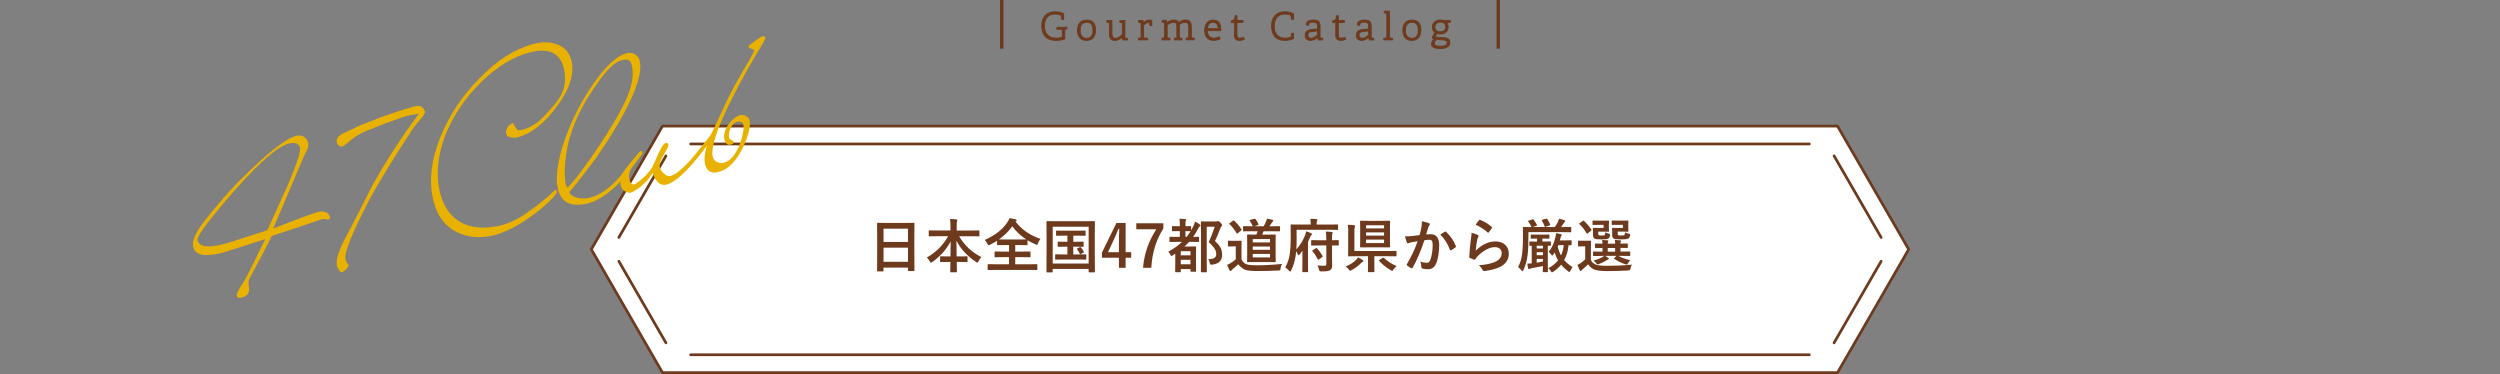 <?xml version="1.0" encoding="UTF-8"?>
<svg id="_イヤー_2" data-name="レイヤー 2" xmlns="http://www.w3.org/2000/svg" width="720" height="107.72" viewBox="0 0 720 107.72">
  <rect x="0" y="0" width="720" height="107.72" fill="#808080" stroke="none"/>
  <defs>
    <style>
      .cls-1 {
        fill: none;
      }

      .cls-2 {
        fill: #eab200;
      }

      .cls-3, .cls-4 {
        fill: #6e3a1d;
      }

      .cls-4 {
        stroke-width: .25px;
      }

      .cls-4, .cls-5 {
        stroke: #6e3a1d;
        stroke-linecap: round;
        stroke-linejoin: round;
      }

      .cls-5 {
        fill: #fff;
        stroke-width: .79px;
      }
    </style>
  </defs>
  <g id="image">
    <g>
      <g>
        <polygon class="cls-5" points="190.8 107.32 170.3 71.82 190.8 36.31 529.2 36.31 549.7 71.82 529.2 107.32 190.8 107.32"/>
        <g>
          <line class="cls-5" x1="521.08" y1="102.17" x2="198.92" y2="102.17"/>
          <line class="cls-5" x1="198.92" y1="41.46" x2="521.08" y2="41.46"/>
          <line class="cls-5" x1="191.79" y1="98.74" x2="178.23" y2="75.25"/>
          <line class="cls-5" x1="541.77" y1="75.25" x2="528.21" y2="98.74"/>
          <line class="cls-5" x1="528.21" y1="44.89" x2="541.77" y2="68.38"/>
          <line class="cls-5" x1="178.23" y1="68.38" x2="191.79" y2="44.89"/>
        </g>
        <g>
          <path class="cls-3" d="M252.78,78.15c-.17,0-.18-.02-.18-.18,0-.12,.03-1.11,.03-5.98v-3.24c0-3.26-.03-4.28-.03-4.38,0-.18,.02-.2,.18-.2,.12,0,.69,.03,2.32,.03h5.76c1.63,0,2.22-.03,2.32-.03,.17,0,.18,.02,.18,.2,0,.1-.03,1.13-.03,3.88v3.73c0,4.82,.03,5.81,.03,5.91,0,.17-.02,.18-.18,.18h-1.5c-.17,0-.19-.02-.19-.18v-.82h-7.04v.91c0,.17-.02,.18-.18,.18h-1.5Zm1.68-8.47h7.04v-3.83h-7.04v3.83Zm7.04,5.71v-4.07h-7.04v4.07h7.04Z"/>
          <path class="cls-3" d="M269.82,68.03c-1.53,0-2.05,.03-2.15,.03-.17,0-.19-.02-.19-.18v-1.34c0-.17,.02-.19,.19-.19,.1,0,.62,.03,2.15,.03h3.91v-1.13c0-.96-.02-1.53-.12-2.18,.6,.02,1.26,.05,1.85,.12,.15,.02,.25,.08,.25,.17,0,.15-.07,.3-.1,.44-.05,.22-.08,.52-.08,1.41v1.18h4.18c1.53,0,2.07-.03,2.17-.03,.17,0,.19,.02,.19,.19v1.34c0,.17-.02,.18-.19,.18-.1,0-.64-.03-2.17-.03h-3.48c1.51,2.59,3.68,4.64,6.4,6-.3,.32-.59,.74-.82,1.21-.13,.27-.2,.4-.32,.4-.07,0-.19-.07-.35-.19-2.35-1.56-4.37-3.53-5.68-6.15,0,1.39,.03,3.04,.05,4.54h.87c1.48,0,1.97-.03,2.07-.03,.19,0,.2,.02,.2,.18v1.28c0,.17-.02,.19-.2,.19-.1,0-.59-.03-2.07-.03h-.84c.02,1.43,.05,2.52,.05,2.81,0,.15-.02,.17-.18,.17h-1.56c-.17,0-.18-.02-.18-.17,0-.29,.02-1.38,.05-2.81h-.72c-1.48,0-1.97,.03-2.07,.03-.17,0-.18-.02-.18-.19v-1.28c0-.17,.02-.18,.18-.18,.1,0,.59,.03,2.07,.03h.74c.03-1.43,.05-2.97,.05-4.35-1.21,2.44-3.19,4.47-5.29,5.96-.18,.13-.3,.2-.39,.2-.1,0-.18-.1-.32-.37-.25-.47-.52-.82-.87-1.13,2.35-1.28,4.69-3.46,6.13-6.13h-3.23Z"/>
          <path class="cls-3" d="M292.46,63.8c1.95,2.52,4.25,3.95,7.19,5.01-.32,.39-.55,.82-.72,1.28-.12,.3-.17,.44-.3,.44-.08,0-.2-.07-.4-.15-.81-.35-1.58-.76-2.3-1.19v1.23c0,.17-.02,.19-.17,.19-.1,0-.64-.03-2.18-.03h-1.19v1.88h1.92c1.63,0,2.18-.03,2.28-.03,.18,0,.2,.02,.2,.19v1.28c0,.17-.02,.19-.2,.19-.1,0-.66-.03-2.28-.03h-1.92v2.05h4c1.53,0,2.07-.03,2.17-.03,.17,0,.19,.02,.19,.19v1.31c0,.17-.02,.19-.19,.19-.1,0-.64-.03-2.17-.03h-9.59c-1.55,0-2.08,.03-2.18,.03-.17,0-.18-.02-.18-.19v-1.31c0-.17,.02-.19,.18-.19,.1,0,.64,.03,2.18,.03h3.8v-2.05h-1.7c-1.63,0-2.18,.03-2.28,.03-.17,0-.19-.02-.19-.19v-1.28c0-.17,.02-.19,.19-.19,.1,0,.65,.03,2.28,.03h1.7v-1.88h-1.08c-1.55,0-2.07,.03-2.17,.03-.17,0-.19-.02-.19-.19v-1.09c-.66,.42-1.33,.81-2.05,1.16-.2,.08-.32,.15-.42,.15-.12,0-.18-.12-.32-.42-.2-.45-.49-.84-.77-1.11,3.14-1.43,5.07-2.97,6.5-5.07,.29-.42,.5-.82,.64-1.21,.64,.08,1.26,.2,1.76,.35,.22,.05,.3,.13,.3,.25,0,.1-.05,.17-.17,.25l-.17,.13Zm1.11,5.17c1.16,0,1.73-.02,2-.02-1.6-1.04-2.97-2.29-4.03-3.78-1.08,1.5-2.37,2.74-3.86,3.78,.3,.02,.86,.02,1.83,.02h4.07Z"/>
          <path class="cls-3" d="M301.57,78.45c-.17,0-.19-.02-.19-.19,0-.12,.03-1.24,.03-6.45v-3.34c0-3.33-.03-4.5-.03-4.6,0-.17,.02-.19,.19-.19,.12,0,.67,.03,2.23,.03h9.12c1.56,0,2.12-.03,2.23-.03,.17,0,.18,.02,.18,.19,0,.1-.03,1.28-.03,4.03v3.9c0,5.21,.03,6.35,.03,6.45,0,.17-.02,.19-.18,.19h-1.44c-.17,0-.19-.02-.19-.19v-.79h-10.35v.81c0,.17-.02,.19-.19,.19h-1.43Zm1.61-2.55h10.35v-10.6h-10.35v10.6Zm6.79-6.27c1.34,0,1.81-.03,1.92-.03,.17,0,.19,.02,.19,.18v1.11c0,.17-.02,.19-.19,.19-.1,0-.57-.03-1.92-.03h-.87v2.23h1.38c1.56,0,2.07-.03,2.17-.03,.18,0,.2,.02,.2,.18v1.16c0,.17-.02,.18-.2,.18-.1,0-.6-.03-2.17-.03h-4.23c-1.56,0-2.07,.03-2.17,.03-.18,0-.2-.02-.2-.18v-1.16c0-.17,.02-.18,.2-.18,.1,0,.6,.03,2.17,.03h1.16v-2.23h-.66c-1.38,0-1.85,.03-1.95,.03-.17,0-.19-.02-.19-.19v-1.11c0-.17,.02-.18,.19-.18,.1,0,.57,.03,1.95,.03h.66v-1.76h-.97c-1.51,0-2.03,.03-2.13,.03-.15,0-.17-.02-.17-.18v-1.13c0-.17,.02-.18,.17-.18,.1,0,.62,.03,2.13,.03h3.9c1.53,0,2.05-.03,2.15-.03,.15,0,.17,.02,.17,.18v1.13c0,.17-.02,.18-.17,.18-.1,0-.62-.03-2.15-.03h-1.23v1.76h.87Zm1.01,1.55c.17-.08,.2-.05,.34,.1,.3,.35,.54,.69,.82,1.21,.07,.13,.07,.17-.13,.27l-.72,.39c-.22,.12-.25,.07-.34-.12-.17-.39-.49-.92-.77-1.24-.12-.13-.05-.15,.13-.25l.67-.35Z"/>
          <path class="cls-3" d="M324.18,72.64h1.6v1.58h-1.6v2.91h-1.93v-2.91h-4.89v-1.48l4.17-8.52h2.65v8.42Zm-1.93-2.82c0-1.36,.05-2.64,.1-3.93h-.24c-.42,1.11-.91,2.23-1.43,3.36l-1.58,3.39h3.14v-2.82Z"/>
          <path class="cls-3" d="M335.05,65.8c-2.13,3.44-3.18,6.8-3.48,11.32h-2.37c.37-4.49,1.76-7.81,3.81-11.1h-5.76v-1.71h7.8v1.5Z"/>
          <path class="cls-3" d="M343.02,66.39c.22-.39,.42-.76,.62-1.16,.23-.45,.4-.89,.54-1.41,.47,.22,1.04,.57,1.34,.82,.15,.12,.22,.18,.22,.29,0,.12-.1,.2-.19,.25-.24,.17-.37,.39-.55,.79-.42,.81-.87,1.56-1.38,2.25,.99,0,1.43-.02,1.5-.02,.18,0,.2,0,.2,.17v1.13c0,.17-.02,.19-.2,.19-.08,0-.6-.03-2.13-.03h-.52c-.42,.47-.86,.91-1.34,1.34h1.63c.96,0,1.41-.03,1.51-.03,.18,0,.2,.02,.2,.2,0,.1-.03,.59-.03,2.3v1.7c0,2.35,.03,2.81,.03,2.92,0,.15-.02,.17-.2,.17h-1.23c-.17,0-.18-.02-.18-.17v-.59h-2.79v.71c0,.17,0,.18-.18,.18h-1.26c-.17,0-.18-.02-.18-.18,0-.1,.03-.61,.03-2.92v-2.23c-.25,.19-.52,.35-.79,.52-.13,.08-.24,.13-.32,.13-.12,0-.22-.1-.32-.37-.13-.34-.32-.62-.57-.87,1.51-.79,2.82-1.73,3.95-2.81h-1.28c-1.53,0-2.05,.03-2.15,.03-.19,0-.2-.02-.2-.19v-1.13c0-.17,.02-.17,.2-.17,.1,0,.62,.02,2.15,.02h.64v-1.66h-.4c-1.19,0-1.58,.03-1.68,.03-.17,0-.18-.02-.18-.17v-1.11c0-.17,.02-.19,.18-.19,.1,0,.49,.03,1.68,.03h.4v-.07c0-1.04-.02-1.5-.12-2.1,.6,.02,1.09,.07,1.66,.12,.17,.02,.27,.1,.27,.19,0,.13-.05,.23-.1,.35-.1,.2-.08,.45-.08,1.41v.1c.94,0,1.33-.03,1.43-.03,.17,0,.19,.02,.19,.19v1.08Zm-2.96,5.96v1.18h2.79v-1.18h-2.79Zm2.79,3.75v-1.28h-2.79v1.28h2.79Zm-1.44-7.88h.34c.42-.5,.81-1.06,1.14-1.63h-.05c-.1,0-.49-.03-1.43-.03v1.66Zm8.75-4.44c.22,0,.37-.02,.44-.05,.1-.03,.17-.05,.25-.05,.13,0,.27,.07,.71,.5,.35,.4,.4,.55,.4,.69s-.07,.22-.17,.3c-.1,.08-.19,.24-.34,.62-.49,1.29-.96,2.44-1.53,3.65,1.71,1.55,2.05,2.55,2.05,3.93,0,1.75-.99,2.67-2.96,2.86q-.54,.05-.62-.5c-.07-.49-.24-.87-.45-1.11,1.58,.03,2.33-.39,2.33-1.38,0-1.06-.39-1.88-2.17-3.53,.69-1.43,1.23-2.82,1.73-4.4h-2.29v9.41c0,2.25,.03,3.43,.03,3.51,0,.17-.02,.18-.18,.18h-1.34c-.18,0-.2-.02-.2-.18,0-.1,.03-1.21,.03-3.49v-7.26c0-2.3-.03-3.43-.03-3.54,0-.17,.02-.18,.2-.18,.1,0,.55,.03,1.5,.03h2.6Z"/>
          <path class="cls-3" d="M357.55,74.67c.35,.71,.71,1.13,1.39,1.41,.59,.24,1.63,.32,3.09,.32,2.17,0,4.72-.13,7.22-.39-.24,.34-.39,.84-.45,1.33-.07,.54-.08,.54-.62,.57-2.13,.1-4.13,.15-5.88,.15s-3.23-.1-3.91-.45c-.74-.37-1.38-.94-1.75-1.53-.52,.5-1.16,1.06-1.7,1.5-.18,.15-.29,.24-.34,.34-.08,.1-.15,.15-.25,.15-.07,0-.17-.07-.23-.2-.24-.44-.45-.97-.69-1.58,.44-.2,.67-.32,.99-.52,.49-.3,1.06-.69,1.48-1.09v-3.71h-.82c-.91,0-1.14,.03-1.23,.03-.18,0-.2-.02-.2-.2v-1.28c0-.17,.02-.19,.2-.19,.08,0,.32,.03,1.23,.03h1.06c.89,0,1.16-.03,1.26-.03,.17,0,.18,.02,.18,.19,0,.1-.03,.57-.03,1.6v3.56Zm-2.47-11.09c.1-.07,.15-.1,.2-.1s.1,.03,.17,.08c.77,.72,1.5,1.55,2.1,2.5,.1,.13,.08,.17-.1,.3l-.96,.81c-.1,.08-.15,.12-.2,.12-.07,0-.1-.05-.15-.13-.5-.86-1.34-1.97-2.05-2.62-.13-.12-.1-.17,.08-.3l.91-.66Zm5.53,3.01c-1.75,0-2.32,.03-2.42,.03-.17,0-.19-.02-.19-.2v-1.09c0-.18,.02-.2,.19-.2,.1,0,.67,.03,2.42,.03h.19c-.24-.52-.5-1.11-.87-1.55-.12-.15-.07-.22,.15-.29l1.14-.3c.2-.05,.24-.03,.35,.07,.37,.42,.6,.91,.86,1.43,.08,.17,.02,.22-.15,.29l-.99,.35h2.65c.27-.45,.45-.86,.66-1.33,.1-.25,.2-.49,.29-.87,.55,.1,1.11,.22,1.61,.37,.13,.05,.22,.12,.22,.24s-.07,.18-.17,.27c-.13,.08-.22,.2-.3,.34-.18,.3-.39,.64-.64,.99h.54c1.63,0,2.2-.03,2.3-.03,.18,0,.2,.02,.2,.2v1.09c0,.19-.02,.2-.2,.2-.1,0-.67-.03-2.3-.03h-2.22c-.13,.35-.29,.67-.44,.97h1.6c1.5,0,2.03-.03,2.12-.03,.18,0,.2,.02,.2,.18,0,.1-.03,.62-.03,1.83v4c0,1.19,.03,1.65,.03,1.75,0,.19-.02,.2-.2,.2-.08,0-.62-.03-2.12-.03h-3.6c-1.5,0-2.03,.03-2.13,.03-.19,0-.2-.02-.2-.2,0-.1,.03-.55,.03-1.75v-4c0-1.21-.03-1.73-.03-1.83,0-.17,.02-.18,.2-.18,.1,0,.64,.03,2.13,.03h.34c.15-.32,.27-.64,.39-.97h-1.6Zm.19,3.23h4.96v-.96h-4.96v.96Zm4.96,2.13v-.94h-4.96v.94h4.96Zm0,1.18h-4.96v1.01h4.96v-1.01Z"/>
          <path class="cls-3" d="M373.44,68.37c0,1.26-.02,2.39-.1,3.44,1.11-1.23,1.85-2.4,2.47-3.95,.15-.37,.27-.69,.37-1.24,.57,.17,.96,.32,1.41,.54,.17,.08,.25,.15,.25,.29,0,.12-.05,.17-.18,.29-.13,.1-.22,.24-.39,.66-.17,.44-.37,.87-.57,1.29v6.42c0,1.34,.03,2,.03,2.08,0,.17-.02,.19-.19,.19h-1.29c-.17,0-.19-.02-.19-.19,0-.1,.03-.74,.03-2.08v-1.43c0-.71,0-1.61,.02-2.45-.27,.39-.57,.76-.87,1.11-.1,.12-.18,.18-.25,.18-.08,0-.13-.07-.2-.2-.15-.37-.3-.71-.49-.96l-.15,1.26c-.22,1.55-.66,2.97-1.29,4.25-.12,.24-.19,.35-.29,.35-.08,0-.19-.08-.34-.27-.37-.42-.79-.77-1.09-.96,.66-1.09,1.16-2.5,1.34-4.02,.17-1.29,.25-2.55,.25-4.91,0-2.17-.03-3.14-.03-3.24,0-.17,.02-.18,.19-.18,.1,0,.65,.03,2.25,.03h3.34v-.3c0-.52-.03-.96-.12-1.36,.64,0,1.23,.05,1.78,.1,.17,.02,.29,.08,.29,.17,0,.12-.05,.2-.12,.32-.07,.13-.12,.35-.12,.72v.35h3.76c1.6,0,2.13-.03,2.25-.03,.15,0,.17,.02,.17,.18v1.19c0,.18-.02,.2-.17,.2-.12,0-.66-.03-2.25-.03h-9.53v2.18Zm6.43,2.32c-1.48,0-1.98,.03-2.08,.03-.17,0-.18-.02-.18-.2v-1.18c0-.17,.02-.18,.18-.18,.1,0,.6,.03,2.08,.03h2.1v-.34c0-.94-.02-1.46-.13-2.17,.62,.02,1.13,.05,1.73,.13,.15,.02,.25,.1,.25,.19,0,.13-.07,.23-.12,.35-.07,.2-.08,.55-.08,1.46v.37c1.21,0,1.66-.03,1.75-.03,.17,0,.19,.02,.19,.18v1.18c0,.18-.02,.2-.19,.2-.08,0-.54-.02-1.75-.03v3.17c0,1.01,.05,1.85,.05,2.59,0,.67-.1,.97-.55,1.33-.34,.29-1.01,.4-2.62,.4q-.52,0-.64-.54c-.1-.47-.24-.84-.44-1.16,.65,.05,1.41,.07,1.92,.07,.47,0,.64-.13,.64-.54v-5.33h-2.1Zm-.03,4c-.1,.07-.17,.12-.2,.12-.05,0-.08-.05-.13-.13-.5-.99-.91-1.63-1.51-2.32-.13-.13-.12-.18,.07-.3l.89-.57c.17-.1,.2-.12,.32,.02,.67,.69,1.13,1.34,1.63,2.2,.08,.15,.07,.22-.12,.34l-.94,.66Z"/>
          <path class="cls-3" d="M392.44,74.87c.18,.13,.25,.2,.25,.27,0,.1-.1,.2-.24,.25-.13,.07-.35,.27-.54,.45-.69,.69-1.58,1.39-2.67,1.97-.19,.1-.3,.17-.39,.17-.13,0-.22-.12-.39-.37-.29-.37-.59-.62-.94-.86,1.29-.47,2.37-1.26,2.96-1.83,.27-.29,.4-.44,.62-.81,.55,.27,.96,.49,1.33,.76Zm-4.15-8.25c0-.81-.02-1.24-.12-1.88,.62,0,1.24,.05,1.83,.12,.17,.02,.27,.12,.27,.22s-.05,.2-.1,.35c-.08,.22-.1,.45-.1,1.16v5.7h9.74c1.56,0,2.1-.03,2.2-.03,.17,0,.19,.02,.19,.18v1.19c0,.17-.02,.19-.19,.19-.1,0-.64-.03-2.2-.03h-4v2.59c0,1.24,.03,1.71,.03,1.81,0,.17-.02,.19-.18,.19h-1.53c-.15,0-.17-.02-.17-.19,0-.12,.03-.57,.03-1.81v-2.59h-3.33c-1.58,0-2.13,.03-2.23,.03-.17,0-.18-.02-.18-.19,0-.12,.03-.76,.03-2.15v-4.85Zm9.68-3.02c1.53,0,2.07-.03,2.17-.03,.18,0,.2,.02,.2,.18,0,.1-.03,.64-.03,1.81v3.71c0,1.18,.03,1.7,.03,1.81,0,.17-.19,.18-.37,.18-.1,0-.47-.03-2-.03h-3.75c-1.53,0-2.05,.03-2.17,.03-.17,0-.35-.02-.35-.18,0-.12,.03-.64,.03-1.81v-3.71c0-1.18-.03-1.7-.03-1.81,0-.17,.02-.18,.18-.18,.12,0,.64,.03,2.17,.03h3.91Zm-4.55,2.17h5.19v-.89h-5.19v.89Zm5.19,2.08v-.92h-5.19v.92h5.19Zm0,1.16h-5.19v.99h5.19v-.99Zm-.4,5.27c.1-.07,.15-.08,.2-.08s.1,.02,.17,.08c.94,.89,2.15,1.75,3.65,2.34-.3,.24-.6,.55-.92,1.01-.19,.25-.25,.37-.37,.37-.08,0-.2-.07-.39-.18-1.36-.77-2.45-1.7-3.36-2.69-.12-.12-.08-.17,.1-.29l.92-.55Z"/>
          <path class="cls-3" d="M409.34,65.58c.08-.5,.17-1.16,.17-1.86,.87,.19,1.34,.3,2.02,.55,.17,.05,.27,.19,.27,.34,0,.08-.03,.17-.12,.25-.17,.22-.25,.4-.34,.64-.22,.69-.39,1.31-.6,2.02,.45-.05,.96-.07,1.31-.07,1.58,0,2.44,1.08,2.44,3.11s-.34,4.18-.91,5.39c-.49,1.08-1.29,1.58-2.27,1.58-.81,0-1.29-.07-1.66-.19-.2-.07-.3-.22-.3-.47-.05-.54-.08-1.01-.32-1.56,.76,.29,1.33,.37,1.85,.37,.55,0,.81-.2,1.08-.89,.35-.94,.65-2.54,.65-4.17,0-1.19-.22-1.56-.96-1.56-.4,0-.92,.05-1.41,.12-1.11,3.23-2.07,5.54-3.38,7.9-.1,.22-.24,.25-.44,.15-.3-.15-.96-.55-1.16-.74-.08-.08-.13-.15-.13-.25,0-.05,.02-.12,.07-.18,1.34-2.34,2.22-4.12,3.07-6.59-.66,.1-1.19,.2-1.65,.29-.44,.08-.71,.19-.92,.27-.23,.08-.44,.05-.54-.22-.15-.39-.34-.99-.52-1.73,.74,0,1.48-.05,2.22-.12,.71-.07,1.33-.15,1.98-.25,.27-.96,.39-1.55,.5-2.12Zm6.84,1.13c.12-.07,.2-.03,.32,.08,1.14,1.08,2.17,2.47,2.79,4.08,.07,.15,.05,.24-.07,.34-.29,.27-.92,.67-1.26,.84-.17,.08-.34,.07-.39-.13-.67-1.76-1.55-3.21-2.76-4.35,.42-.29,.91-.62,1.36-.86Z"/>
          <path class="cls-3" d="M425.57,67.66c.19,.08,.27,.19,.27,.32,0,.08-.03,.17-.08,.25-.15,.27-.27,.57-.34,.89-.17,.86-.34,2.1-.4,3.06,1.55-1.56,3.56-2.65,5.61-2.65,2.45,0,3.91,1.43,3.91,3.59,0,1.83-1.09,3.04-2.54,3.76-1.13,.57-2.86,.97-4.3,1.16-.37,.05-.52,.03-.67-.22-.32-.57-.62-1.02-1.14-1.43,1.88-.12,3.49-.44,4.62-.94,1.36-.59,1.98-1.46,1.98-2.54,0-.91-.57-1.73-2.02-1.73s-3.26,.96-4.84,2.55c-.3,.3-.52,.59-.72,.92-.1,.17-.17,.17-.39,.12-.39-.13-.79-.29-1.14-.45-.17-.07-.24-.1-.24-.34,.1-1.95,.32-3.93,.52-5.43,.07-.5,.15-.94,.15-1.51,.66,.18,1.36,.39,1.75,.6Zm.42-4.25c.08-.08,.19-.13,.32-.08,1.24,.49,2.28,1.13,3.29,2,.08,.07,.12,.12,.12,.18,0,.05-.03,.12-.08,.2-.22,.35-.57,.84-.86,1.18-.07,.08-.13,.13-.19,.13-.07,0-.12-.03-.2-.12-.94-.82-2.07-1.6-3.39-2.18,.4-.6,.72-1.04,.99-1.31Z"/>
          <path class="cls-3" d="M441.31,63.16c.2-.07,.25-.05,.35,.07,.35,.44,.74,1.06,.97,1.53,.07,.13,.05,.2-.13,.27l-1.02,.34h6.32c.39-.57,.66-1.01,.89-1.51,.1-.22,.22-.52,.32-.87,.55,.13,1.09,.27,1.56,.44,.13,.05,.22,.13,.22,.22,0,.1-.03,.15-.13,.24-.12,.1-.22,.2-.32,.39-.23,.39-.47,.76-.72,1.11h.5c1.56,0,2.1-.03,2.2-.03,.17,0,.19,.02,.19,.2v1.14c0,.17-.02,.19-.19,.19-.1,0-.64-.03-2.2-.03h-9.93v1.23c-.02,2.28-.05,3.9-.24,5.36-.2,1.58-.54,2.92-1.21,4.35-.1,.23-.17,.34-.25,.34s-.17-.08-.32-.29c-.29-.39-.66-.76-.97-.94,.66-1.19,1.01-2.39,1.19-3.98,.17-1.43,.23-3.12,.23-5.26,0-1.38-.03-2-.03-2.1,0-.19,.02-.2,.19-.2,.1,0,.66,.03,2.23,.03h.07l-.03-.07c-.2-.42-.5-.99-.91-1.51-.1-.13-.08-.2,.12-.27l1.06-.35Zm2.91,5.54v.87h.45c1.29,0,1.71-.03,1.81-.03,.17,0,.19,.02,.19,.2v.87c0,.17-.02,.18-.19,.18-.07,0-.27-.02-.71-.02v5.43c0,1.28,.03,1.9,.03,2,0,.15-.02,.17-.2,.17h-1.09c-.17,0-.19-.02-.19-.17,0-.08,.02-.59,.03-1.58-1.01,.22-2.05,.42-3.18,.62-.29,.05-.45,.1-.57,.17-.1,.07-.19,.1-.29,.1-.08,0-.17-.12-.2-.25-.1-.35-.17-.74-.24-1.33,.45-.02,.81-.03,1.26-.08v-5.07c-.3,0-.45,.02-.5,.02-.17,0-.18-.02-.18-.18v-.87c0-.19,.02-.2,.18-.2,.1,0,.5,.03,1.81,.03h.22v-.87h-.03c-1.14,0-1.51,.03-1.61,.03-.15,0-.17-.02-.17-.18v-.84c0-.17,.02-.18,.17-.18,.1,0,.47,.03,1.61,.03h1.8c1.16,0,1.51-.03,1.61-.03,.17,0,.19,.02,.19,.18v.84c0,.17-.02,.18-.19,.18-.1,0-.45-.03-1.61-.03h-.23Zm.15,2.86v-.79h-1.8v.79h1.8Zm0,1.93v-.86h-1.8v.86h1.8Zm0,1.09h-1.8v1.08c.57-.08,1.18-.2,1.8-.34v-.74Zm.91-11.61c.19-.05,.24-.03,.34,.12,.29,.44,.64,1.09,.84,1.58,.07,.19,.03,.19-.17,.24l-1.09,.39c-.25,.08-.29,.07-.35-.13-.19-.5-.52-1.18-.77-1.6-.1-.15-.08-.22,.15-.29l1.06-.3Zm7.34,7.48c0,.17-.02,.18-.19,.18-.07,0-.25-.02-.69-.02-.15,1.6-.55,3.02-1.26,4.3,.67,.79,1.5,1.46,2.44,2.03-.25,.3-.47,.66-.64,1.01-.13,.27-.2,.39-.3,.39-.08,0-.2-.08-.4-.22-.77-.59-1.43-1.23-1.98-1.88-.59,.74-1.33,1.41-2.22,2-.2,.12-.32,.19-.4,.19-.12,0-.18-.12-.35-.37-.2-.3-.42-.57-.71-.82,1.19-.62,2.1-1.38,2.79-2.25-.4-.69-.72-1.44-.96-2.27-.13,.22-.29,.42-.44,.64-.12,.17-.2,.25-.29,.25s-.17-.1-.29-.29c-.22-.32-.5-.62-.72-.81,1.02-1.21,1.56-2.59,1.92-4.05,.1-.44,.19-.92,.2-1.31,.54,.08,1.04,.19,1.38,.29,.19,.05,.27,.13,.27,.25,0,.1-.05,.17-.15,.3-.1,.12-.15,.3-.25,.69l-.15,.55h1.56c1.18,0,1.55-.03,1.65-.03,.17,0,.19,.02,.19,.2v1.04Zm-3.81,.15l-.18,.45c.22,.94,.54,1.78,.94,2.52,.42-.89,.67-1.87,.79-2.97h-1.55Z"/>
          <path class="cls-3" d="M458.16,74.84c.34,.79,.86,1.14,1.56,1.41,.62,.2,1.65,.3,3.11,.3,2.17,0,4.67-.08,7.19-.34-.25,.35-.37,.72-.42,1.12q-.08,.54-.62,.57c-2.13,.12-4.13,.17-5.88,.17s-3.16-.12-3.96-.45c-.77-.32-1.31-.82-1.76-1.51-.44,.47-.96,.92-1.56,1.43-.17,.15-.27,.23-.35,.35s-.15,.17-.24,.17c-.1,0-.19-.08-.25-.22-.24-.44-.45-.94-.69-1.55,.42-.2,.66-.32,.99-.55,.44-.29,.86-.66,1.26-1.04v-3.75h-.69c-.87,0-1.09,.03-1.18,.03-.18,0-.2-.02-.2-.2v-1.28c0-.17,.02-.19,.2-.19,.08,0,.3,.03,1.18,.03h.94c.87,0,1.14-.03,1.23-.03,.17,0,.19,.02,.19,.19,0,.1-.03,.59-.03,1.63v3.7Zm-.84-7.66c-.1,.08-.17,.12-.22,.12s-.1-.03-.15-.12c-.62-1.01-1.31-1.92-2.07-2.62-.13-.12-.1-.15,.08-.29l.86-.62c.2-.13,.24-.15,.37-.03,.77,.72,1.5,1.55,2.12,2.5,.08,.13,.08,.19-.1,.34l-.89,.72Zm2.97-2.42c-1.02,0-1.36,.03-1.46,.03-.17,0-.18-.02-.18-.19v-.89c0-.17,.02-.19,.18-.19,.1,0,.44,.03,1.46,.03h1.71c.81,0,1.09-.03,1.19-.03,.18,0,.2,.02,.2,.19,0,.1-.03,.39-.03,1.08v.71c0,.67,.03,.97,.03,1.08,0,.15-.02,.17-.2,.17-.1,0-.39-.03-1.19-.03h-1.7v.42c0,.39,.03,.5,.1,.57,.12,.1,.3,.12,.86,.12,.6,0,.81-.03,.92-.15,.1-.12,.1-.35,.12-.76,.34,.17,.67,.29,1.11,.4,.32,.08,.34,.1,.27,.54-.07,.39-.17,.59-.35,.76-.3,.27-.86,.32-2.13,.32s-1.76-.05-2.03-.27c-.32-.25-.4-.57-.4-1.28v-.91c0-.35-.03-.55-.03-.67,0-.17,.02-.19,.2-.19,.1,0,.4,.03,1.09,.03h1.81v-.89h-1.55Zm1.01,8.95c-1.65,0-2.22,.03-2.32,.03-.17,0-.19-.02-.19-.2v-.91c0-.17,.02-.19,.19-.19,.1,0,.67,.03,2.32,.03h.22v-1.06c-1.38,0-1.88,.03-1.97,.03-.19,0-.2-.02-.2-.2v-.91c0-.17,.02-.19,.2-.19,.08,0,.59,.03,1.97,.03-.02-.45-.05-.74-.1-1.08,.6,.03,.96,.05,1.53,.12,.15,.02,.27,.08,.27,.17,0,.1-.03,.13-.1,.25-.08,.17-.08,.29-.08,.54h2.13c0-.49-.03-.77-.1-1.08,.6,.03,.97,.05,1.53,.12,.17,.02,.27,.08,.27,.18s-.03,.13-.1,.25c-.08,.13-.08,.29-.08,.5v.03c1.33-.02,1.81-.05,1.92-.05,.19,0,.2,.02,.2,.19v.91c0,.18-.02,.2-.2,.2-.1,0-.59-.02-1.92-.03v1.06h.3c1.65,0,2.22-.03,2.32-.03,.17,0,.19,.02,.19,.19v.91c0,.18-.02,.2-.19,.2-.1,0-.67-.03-2.32-.03h-.87c.86,.52,1.9,.92,3.38,1.23-.24,.25-.45,.57-.6,.87-.15,.3-.25,.42-.42,.42-.08,0-.22-.05-.39-.1-1.14-.37-2.13-.86-3.16-1.56-.13-.1-.1-.13,.05-.29l.57-.57h-3.26c.3,.19,.59,.37,.86,.57,.17,.12,.24,.17,.24,.25s-.08,.15-.22,.18c-.12,.03-.34,.22-.54,.32-.54,.35-1.29,.72-2.07,1.01-.19,.07-.3,.12-.4,.12-.15,0-.25-.12-.47-.37-.22-.27-.49-.5-.77-.71,1.01-.29,1.85-.6,2.44-.92,.22-.12,.44-.27,.66-.45h-.69Zm3.86-1.23v-1.06h-2.13v1.06h2.13Zm.66-7.73c-1.04,0-1.34,.03-1.44,.03-.18,0-.2-.02-.2-.19v-.89c0-.17,.02-.19,.2-.19,.1,0,.4,.03,1.44,.03h1.78c.79,0,1.09-.03,1.19-.03,.17,0,.19,.02,.19,.19,0,.1-.03,.39-.03,1.08v.71c0,.67,.03,.97,.03,1.08,0,.15-.02,.17-.19,.17-.1,0-.4-.03-1.19-.03h-1.7v.44c0,.39,.02,.47,.1,.55,.1,.08,.29,.12,.91,.12,.52,0,.81-.03,.91-.13,.12-.1,.15-.35,.17-.77,.32,.17,.76,.32,1.13,.39,.39,.07,.39,.12,.32,.57-.07,.39-.17,.57-.35,.72-.32,.29-.96,.34-2.3,.34s-1.85-.05-2.12-.27c-.29-.25-.37-.57-.37-1.28v-.91c0-.35-.03-.55-.03-.67,0-.17,.02-.19,.19-.19,.12,0,.4,.03,1.13,.03h1.81v-.89h-1.56Z"/>
        </g>
        <rect class="cls-3" x="281.5" y="6.5" width="14" height="1" transform="translate(281.5 295.5) rotate(-90)"/>
        <rect class="cls-3" x="424.5" y="6.5" width="14" height="1" transform="translate(424.5 438.5) rotate(-90)"/>
        <g>
          <path class="cls-4" d="M306.66,8.54v2.67c-.63,.3-1.67,.42-2.55,.42-2.96,0-4.09-1.77-4.09-4.18s1.29-4.06,3.89-4.06c.99,0,1.9,.23,2.43,.58v1.61l-.56-.03-.19-1.03c-.01-.09-.02-.15-.14-.2-.42-.15-1.01-.27-1.6-.27-1.86,0-3.07,1.22-3.07,3.42s1.25,3.52,3.37,3.52c.54,0,1.24-.09,1.64-.2,.08-.02,.14-.05,.14-.19v-2.15h-1.61l.11-.6h2.86v.5l-.46,.04c-.13,.01-.18,.04-.18,.15Z"/>
          <path class="cls-4" d="M310.33,8.67c0-1.72,.86-2.9,2.68-2.9s2.52,1.19,2.52,2.83c0,1.84-.81,3.04-2.63,3.04s-2.57-1.23-2.57-2.96Zm4.44,0c0-1.51-.57-2.25-1.78-2.25s-1.9,.76-1.9,2.27,.63,2.34,1.85,2.34,1.84-.8,1.84-2.35Z"/>
          <path class="cls-4" d="M323.25,10.69c-.5,.45-1.19,.95-2.17,.95-1.23,0-1.58-.77-1.58-2.02v-2.84c0-.18-.01-.22-.18-.26l-.58-.17,.08-.46h1.42v3.53c0,1.08,.2,1.6,.99,1.6,.85,0,1.56-.6,2.01-1.13v-3.11c0-.18-.01-.21-.18-.25l-.59-.17,.08-.46h1.43v4.83c0,.17,.03,.22,.14,.23l.61,.08v.48h-1.35l-.1-.8h-.02Z"/>
          <path class="cls-4" d="M328.44,10.94c.15-.02,.18-.06,.18-.22v-3.94c0-.12-.03-.2-.14-.23l-.64-.21,.09-.46h1.25l.1,.7c.36-.34,.94-.81,1.71-.81,.25,0,.53,.04,.73,.1v1.53l-.56-.03-.14-.84c-.01-.08-.02-.1-.13-.1-.58,0-1.23,.53-1.52,.81v3.48c0,.18,.01,.21,.18,.22l.99,.08v.48h-2.65v-.5l.57-.07Z"/>
          <path class="cls-4" d="M342.18,10.94c.15-.02,.18-.04,.18-.21v-2.64c0-1.09-.2-1.65-1.06-1.65-.66,0-1.28,.35-1.68,.65,.03,.21,.04,.45,.04,.72v2.92c0,.18,.01,.2,.18,.22l.57,.08v.48h-2.2v-.5l.54-.07c.15-.02,.18-.04,.18-.21v-2.7c0-1.09-.13-1.6-.95-1.6s-1.52,.53-1.84,.82v3.45c0,.18,.01,.2,.18,.22l.66,.08v.48h-2.32v-.5l.57-.07c.15-.02,.18-.06,.18-.22v-3.94c0-.12-.03-.2-.14-.23l-.64-.21,.09-.46h1.24l.09,.68h.03c.45-.34,1.14-.79,2.07-.79,.72,0,1.1,.25,1.31,.72,.53-.37,1.19-.72,2.01-.72,1.29,0,1.63,.81,1.63,2.09v2.86c0,.18,.01,.2,.18,.22l.66,.08v.48h-2.32v-.5l.57-.07Z"/>
          <path class="cls-4" d="M349.52,11.63c-1.95,0-2.56-1.31-2.56-2.97,0-1.97,1.08-2.89,2.42-2.89s2.21,.72,2.21,2.6c0,.15-.01,.31-.02,.47h-3.84c.03,1.25,.52,2.12,1.85,2.12,.68,0,1.03-.12,1.56-.41l.27,.62c-.5,.29-1.12,.46-1.89,.46Zm-.13-5.21c-.84,0-1.54,.46-1.64,1.83h3.08c-.02-1.36-.67-1.83-1.44-1.83Z"/>
          <path class="cls-4" d="M356.93,11.63c-.96,0-1.42-.48-1.42-1.36v-3.66c0-.07,0-.11-.09-.11h-.81v-.5c.81-.11,1-.4,1.14-1.48h.5v1.25c0,.07,0,.11,.09,.11h1.64v.62h-1.73v3.5c0,.7,.2,.98,.84,.98,.36,0,.74-.1,1.06-.22l.21,.57c-.42,.16-.89,.31-1.42,.31Z"/>
          <path class="cls-4" d="M369.94,11.63c-2.66,0-3.72-1.74-3.72-4.18s1.29-4.06,3.89-4.06c.99,0,1.87,.23,2.4,.58v1.61l-.56-.03-.19-1.03c-.01-.09-.02-.15-.14-.2-.42-.15-.98-.27-1.56-.27-1.86,0-3.07,1.22-3.07,3.42s1.14,3.52,2.99,3.52c.56,0,1.25-.06,1.72-.26,.08-.03,.12-.08,.14-.19l.18-.98h.52v1.51c-.57,.4-1.58,.57-2.6,.57Z"/>
          <path class="cls-4" d="M379.46,10.75c-.58,.54-1.2,.88-2.04,.88-1.38,0-1.53-.95-1.53-1.46,0-1.1,.68-1.56,1.98-1.68l1.57-.14v-.62c0-.92-.19-1.33-1.25-1.33-.74,0-1.3,0-1.31,.89l-.7-.09c0-1.3,1.21-1.43,2.02-1.43,1.51,0,1.98,.44,1.98,1.94v3.01c0,.18,.01,.2,.18,.22l.57,.08v.48h-1.34l-.1-.74h-.03Zm-2.79-.68c0,.66,.33,.94,.9,.94,.76,0,1.47-.5,1.88-1.03v-1.06l-1.44,.13c-1.06,.1-1.34,.41-1.34,1.02Z"/>
          <path class="cls-4" d="M386.12,11.63c-.96,0-1.42-.48-1.42-1.36v-3.66c0-.07,0-.11-.09-.11h-.81v-.5c.81-.11,1-.4,1.14-1.48h.5v1.25c0,.07,0,.11,.09,.11h1.64v.62h-1.73v3.5c0,.7,.2,.98,.84,.98,.36,0,.74-.1,1.06-.22l.21,.57c-.42,.16-.89,.31-1.42,.31Z"/>
          <path class="cls-4" d="M394.19,10.75c-.58,.54-1.2,.88-2.04,.88-1.38,0-1.53-.95-1.53-1.46,0-1.1,.68-1.56,1.98-1.68l1.57-.14v-.62c0-.92-.19-1.33-1.25-1.33-.74,0-1.3,0-1.31,.89l-.7-.09c0-1.3,1.21-1.43,2.02-1.43,1.51,0,1.98,.44,1.98,1.94v3.01c0,.18,.01,.2,.18,.22l.57,.08v.48h-1.34l-.1-.74h-.03Zm-2.79-.68c0,.66,.33,.94,.9,.94,.76,0,1.47-.5,1.88-1.03v-1.06l-1.44,.13c-1.06,.1-1.34,.41-1.34,1.02Z"/>
          <path class="cls-4" d="M399.24,10.94c.15-.01,.18-.06,.18-.22V4.1c0-.12-.03-.2-.14-.23l-.67-.21,.09-.46h1.46v7.52c0,.18,.01,.2,.18,.22l.72,.08v.48h-2.54v-.5l.74-.07Z"/>
          <path class="cls-4" d="M404.01,8.67c0-1.72,.86-2.9,2.68-2.9s2.52,1.19,2.52,2.83c0,1.84-.81,3.04-2.63,3.04s-2.57-1.23-2.57-2.96Zm4.44,0c0-1.51-.57-2.25-1.78-2.25s-1.9,.76-1.9,2.27,.63,2.34,1.85,2.34,1.84-.8,1.84-2.35Z"/>
          <path class="cls-4" d="M417.08,7.73c0,1.33-.98,2.06-2.27,2.06-.39,0-.72-.06-.96-.15l-.52,1.03,1.95,.14c1.6,.12,2.29,.29,2.29,1.45,0,1.04-.88,1.72-2.79,1.72s-2.49-.52-2.49-1.35c0-.56,.3-.94,.75-1.36-.35-.08-.52-.21-.52-.5,0-.18,.09-.34,.22-.54l.54-.85c-.45-.27-.77-.81-.77-1.54,0-1.24,.9-2.07,2.32-2.07,.37,0,.72,.04,.95,.11h1.91v.6l-1.02,.08c.24,.31,.41,.64,.41,1.17Zm-4,4.76c0,.65,.73,.81,1.93,.81,.22,0,.42-.02,.6-.04,.74-.11,1.18-.43,1.18-.99s-.44-.74-1.22-.78l-1.8-.11c-.3,.26-.68,.66-.68,1.11Zm1.77-6.12c-.94,0-1.58,.46-1.58,1.42,0,.75,.42,1.36,1.55,1.36,.95,0,1.54-.57,1.54-1.39,0-.89-.54-1.4-1.51-1.4Z"/>
        </g>
        <g>
          <path class="cls-2" d="M95,62.25c.11,.42,.04,.73-.22,.91-.28,.07-.63,.07-1.03-.01-.13-.08-.26-.11-.37-.1-.11,.01-.26,.02-.45,.03-.35,.09-1.16,.35-2.41,.77-1.25,.42-3,1.03-5.26,1.81-2.23,.74-3.92,1.29-5.07,1.65-1.15,.36-1.81,.6-1.97,.72-.26,.6-.92,1.91-1.98,3.93-1.06,2.02-2.54,4.81-4.44,8.38-.18,.31-.26,.75-.22,1.31l.15,1.66c.05,1.2-.65,1.99-2.1,2.37-.81,.21-1.28,.09-1.4-.37-.16-.6,.38-1.8,1.61-3.6,.28-.38,.64-.99,1.08-1.84,.44-.85,1-1.94,1.67-3.25,1.08-2.21,1.94-3.96,2.57-5.24s1.04-2.12,1.24-2.51c-7.93,2.54-11.94,3.82-12.05,3.85-5.17,1.36-8.06,.87-8.67-1.47-.31-1.17,.04-2.64,1.05-4.42,.51-.93,1.31-2.08,2.38-3.46,1.08-1.38,2.41-3,4-4.86,1.99-2.38,4.03-4.62,6.13-6.72,2.1-2.1,4.25-4.14,6.45-6.12,4.33-3.82,7.52-6.01,9.58-6.55,.81-.21,1.53-.14,2.16,.23,.66,.36,1.08,.89,1.27,1.6,.17,.64,.13,1.27-.12,1.91-.21,.36-.4,.74-.58,1.15-.18,.41-.37,.81-.56,1.2l-8.77,20.64c3.36-1.34,6.11-2.4,8.25-3.19,2.14-.79,3.72-1.34,4.73-1.64,.67-.18,1.36-.15,2.06,.08,.33,.1,.59,.25,.77,.45,.18,.2,.35,.45,.51,.75Zm-8.59-19.71c-.33-1.24-1.41-1.63-3.26-1.19-3.65,.96-10.08,6.89-19.28,17.78-4.9,5.83-7.24,9.19-7,10.07,.49,1.88,2.92,2.26,7.29,1.15,.39-.1,.8-.21,1.25-.33,.44-.12,.91-.26,1.39-.42l10.2-3.3c.99-2.15,1.96-4.31,2.93-6.47,.96-2.16,1.95-4.34,2.96-6.54,2.56-5.97,3.73-9.55,3.53-10.75Z"/>
          <path class="cls-2" d="M122.38,32.06c.05,.18,0,.41-.13,.69-.13,.28-.4,.68-.79,1.2-1.17,1.33-1.97,2.3-2.42,2.91-1.02,1.59-1.98,3.08-2.89,4.45-.91,1.37-1.73,2.67-2.47,3.89-1.6,2.54-3.05,4.91-4.35,7.1-1.3,2.2-2.44,4.24-3.42,6.12-4.71,9.15-6.85,14.55-6.41,16.22,.06,.21,.12,.42,.19,.63,.07,.21,.19,.4,.35,.59l.38,.58c.04,.14-.19,.49-.69,1.03-.4,.48-.78,.77-1.13,.87-.57,.15-1.08-.44-1.54-1.75-.47-1.77,.67-5.08,3.41-9.92,1.14-2.15,2.24-4.29,3.31-6.41,1.07-2.12,2.15-4.26,3.25-6.44,2-3.63,4.13-7.19,6.39-10.68,2.26-3.49,4.66-6.95,7.21-10.38-.41,.03-.88,.1-1.42,.2-.54,.11-1.17,.23-1.89,.38-.71,.19-1.64,.49-2.8,.91-1.16,.42-2.6,.95-4.32,1.59-1.65,.62-3.03,1.17-4.14,1.63-1.11,.46-1.96,.86-2.55,1.21-.97,.48-1.96,1.19-2.96,2.14-.88,.69-1.46,1.12-1.76,1.31-.92,.24-1.51-.13-1.77-1.12-.24-.92,.26-1.73,1.52-2.44,.71-.34,1.42-.68,2.15-1.02,.72-.34,1.47-.71,2.24-1.1,.61-.27,1.52-.65,2.74-1.12s2.76-1.07,4.61-1.78c3.95-1.38,6.97-2.34,9.06-2.89,1.59-.42,2.61,.05,3.04,1.42Z"/>
          <path class="cls-2" d="M164.49,17.08c1.04,3.97-.32,8.49-4.1,13.57-3.56,4.87-7.36,7.84-11.4,8.9-.46,.12-1.02,.14-1.69,.05-.83-.12-1.33-.45-1.5-.97-.16-.6-.03-1.26,.39-1.98,.21-.36,.44-.63,.7-.81,.25-.18,.52-.32,.79-.44,.33,.52,.6,.94,.81,1.26,.22,.32,.38,.56,.5,.72,.3,.15,.74,.16,1.32,.05,1.24-.33,2.43-.85,3.56-1.56,1.14-.71,2.24-1.69,3.32-2.92,1.12-1.2,2.06-2.27,2.82-3.21,.76-.94,1.3-1.77,1.64-2.5,.6-1.18,.95-2.41,1.05-3.68,.1-1.28-.02-2.63-.35-4.05-1.14-4.35-4.42-5.82-9.84-4.4-4.71,1.24-9.34,4.06-13.9,8.48-2.26,2.22-4.23,4.57-5.93,7.04-1.7,2.47-3.12,5.11-4.28,7.91-2.43,6.16-2.97,11.89-1.62,17.17,1.05,4,3.14,6.84,6.27,8.52,3.08,1.5,6.87,1.72,11.35,.65,1.24-.33,2.54-.83,3.89-1.5,1.35-.68,2.79-1.58,4.32-2.7,.74-.5,1.52-1.07,2.33-1.72,.81-.65,1.7-1.36,2.67-2.15,1.3-1.25,2.06-1.94,2.29-2.08,.21-.06,.36,.06,.43,.34,.17,.64-1.17,2.18-4.01,4.63-2.51,2.1-4.9,3.79-7.15,5.09-2.25,1.29-4.38,2.24-6.38,2.84-4.25,1.12-8.05,.83-11.41-.86-3.25-1.72-5.41-4.6-6.47-8.63-1.46-5.56-.83-11.74,1.88-18.55,1.28-3.18,2.87-6.18,4.75-9.03,1.88-2.84,4.11-5.55,6.69-8.12,4.94-5.12,10.1-8.39,15.48-9.8,2.58-.68,4.89-.6,6.93,.22,1.94,.78,3.22,2.18,3.83,4.22Z"/>
          <path class="cls-2" d="M184.21,17.4c.79,3.01-.68,8.01-4.4,15.01-2.35,4.33-5.1,8.74-8.27,13.24-1.07,1.42-2.21,2.93-3.44,4.54-1.22,1.61-2.6,3.33-4.12,5.17,.23,.73,1.01,1.27,2.35,1.6,1.18,.3,2.45,.26,3.83-.1,2.62-.69,5.38-2.64,8.28-5.87l5.59-7.03c.09-.1,.22-.17,.4-.22,.11-.03,.19,.06,.24,.28,.06,.25,.06,.46,0,.63-1.25,1.73-2.38,3.25-3.4,4.56-1.02,1.31-1.96,2.42-2.82,3.32-3.1,3.2-6.06,5.19-8.88,5.97-4.81,1.26-7.75,.01-8.82-3.76-.87-3.33-.25-8.15,1.88-14.46,2.09-5.88,4.84-11.26,8.25-16.13,3.53-5.13,6.74-8.07,9.6-8.82,.85-.22,1.63-.13,2.35,.29,.71,.38,1.17,.98,1.38,1.79Zm-2.29,1.23c-.37-1.42-1.44-1.82-3.21-1.2-.97,.33-2.06,1.1-3.26,2.3-1.2,1.2-2.53,2.91-3.99,5.11-1.49,2.1-2.79,4.19-3.89,6.27-1.1,2.09-2.03,4.19-2.79,6.33-1,2.8-1.67,5.83-1.98,9.09-.24,2.67-.21,4.82,.1,6.44,.12,.46,.31,.81,.56,1.05,.84-.71,2.52-2.78,5.07-6.21,3-4.16,5.68-8.21,8.04-12.16,2.29-3.82,3.82-6.85,4.59-9.1,1.09-3.05,1.34-5.69,.76-7.92Z"/>
          <path class="cls-2" d="M205.76,38.48c.06,.21,.02,.43-.11,.65-6.01,8.54-10.57,13.22-13.68,14.04-1.66,.44-3.02-.68-4.06-3.36-.65,1.27-1.77,2.56-3.35,3.89-1.22,.96-2.15,1.55-2.78,1.75-.57,.15-1.15,.03-1.74-.34-.61-.29-1.02-.77-1.23-1.44-.32-1.2-.1-2.53,.66-3.98,.4-.63,1.01-1.47,1.84-2.5,.83-1.03,1.9-2.27,3.23-3.71,.32-.08,.49,.14,.51,.66-.39,.4-.77,.84-1.14,1.29-.37,.46-.76,.93-1.16,1.41-1.31,1.93-1.82,3.51-1.54,4.72,.29,1.1,.77,1.62,1.43,1.55,.35-.09,.98-.52,1.88-1.29,.56-.45,1.05-.89,1.47-1.32,.42-.43,.78-.84,1.1-1.23,.6-.73,1.42-2.36,2.46-4.9,.85-1.96,1.55-3.02,2.12-3.17,.42-.11,.71,.02,.84,.4,.05,.18-.04,.5-.25,.98-.22,.47-.59,1.14-1.12,2-.96,1.54-1.33,2.73-1.1,3.58,.21,.81,.65,1.46,1.3,1.93,.55,.5,1.11,.71,1.7,.63,1.52-.4,3.67-2.17,6.44-5.32l5.64-7.05c.1-.06,.2-.11,.3-.14,.14-.04,.26,.04,.35,.25Z"/>
          <path class="cls-2" d="M220.37,10.69c.08,.32-.12,.9-.62,1.75l-2.06,3.38c-1.76,2.96-3.34,5.78-4.76,8.46-1.42,2.68-2.71,5.25-3.88,7.72-3.06,6.63-4.32,11.01-3.76,13.14,.2,.74,.59,1.25,1.19,1.5,.62,.33,1.3,.4,2.04,.2,1.88-.49,3.4-2.31,4.58-5.46,.91-2.59,1.23-4.45,.97-5.59-.18-.67-.8-.9-1.89-.7-.74,.2-1.35,.85-1.81,1.95-.23,.55-.37,1.02-.4,1.41-.03,.39-.04,.77-.01,1.14,.09,.35,.33,.61,.71,.78,.42,.16,.65,.3,.68,.44,.1,.39-.18,.67-.86,.85-.92,.24-1.53-.22-1.84-1.39-.36-1.38,.05-2.91,1.24-4.58,1.05-1.33,2.11-2.18,3.19-2.54,.5-.13,1.06-.05,1.71,.23,.56,.27,.91,.67,1.05,1.2,.43,1.63-.19,4.25-1.85,7.87-1.91,3.98-4.27,6.35-7.11,7.09-1.98,.52-3.25-.19-3.79-2.13-.48-1.84,0-4.58,1.47-8.22l5.1-10.82c.48-1.04,1.14-2.29,1.96-3.78,.82-1.48,1.82-3.23,2.99-5.24,.93-1.49,1.6-2.65,2.01-3.48,.41-.83,.62-1.34,.65-1.53l-.24-.05c-.16-.03-.35-.11-.58-.25-.52-.09-.81-.28-.89-.56-.07-.28,1.2-1.28,3.81-2.99,.53-.14,.85-.07,.96,.2Z"/>
        </g>
      </g>
      <rect class="cls-1" width="720" height="107.32"/>
    </g>
  </g>
</svg>